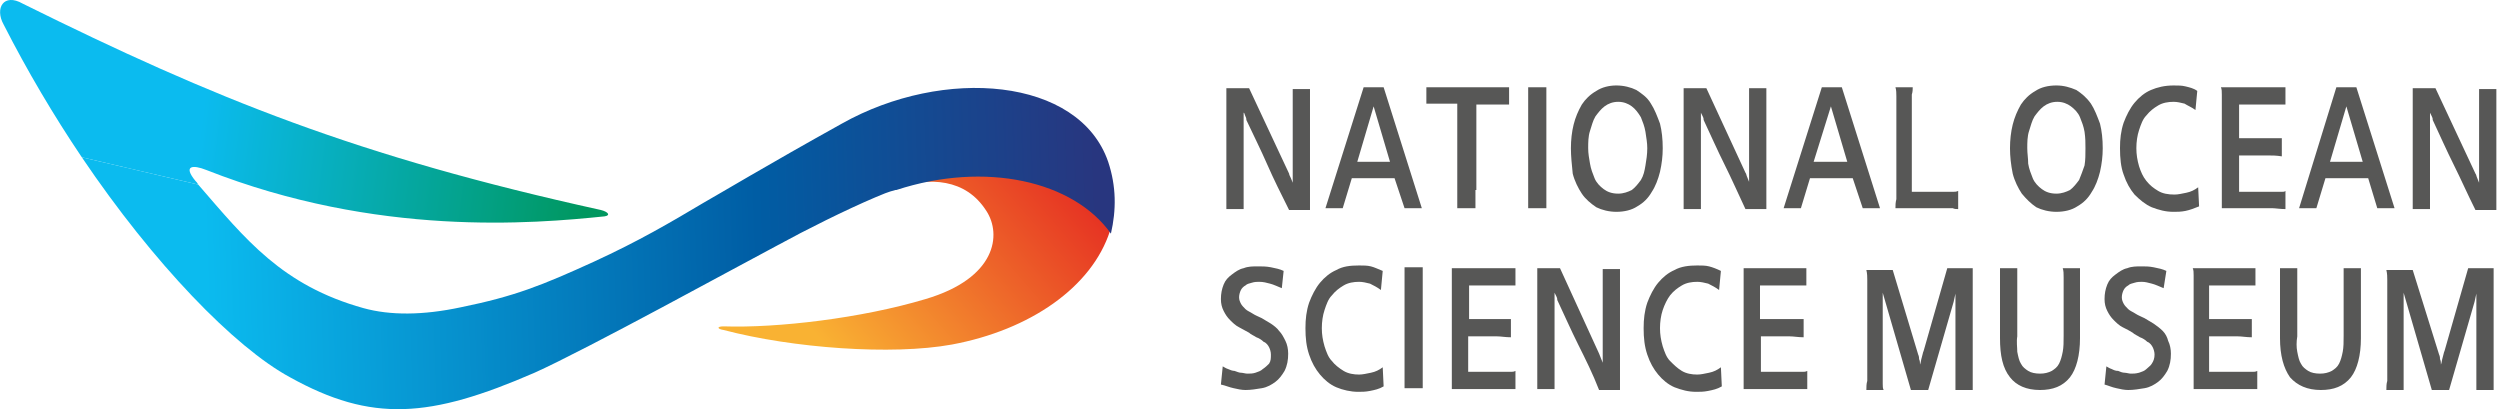 <?xml version="1.0" encoding="utf-8"?>
<!-- Generator: Adobe Illustrator 25.0.0, SVG Export Plug-In . SVG Version: 6.00 Build 0)  -->
<svg version="1.1" id="Layer_1" xmlns="http://www.w3.org/2000/svg" xmlns:xlink="http://www.w3.org/1999/xlink" x="0px" y="0px"
	 viewBox="0 0 275 45" style="enable-background:new 0 0 275 45;" xml:space="preserve">
<style type="text/css">
	.st0{fill:url(#SVGID_1_);}
	.st1{fill:url(#SVGID_2_);}
	.st2{fill:url(#SVGID_3_);}
	.st3{fill:#575756;}
</style>
<g>
	<g>
		<linearGradient id="SVGID_1_" gradientUnits="userSpaceOnUse" x1="92.095" y1="39.483" x2="116.234" y2="18.444">
			<stop  offset="0" style="stop-color:#F9B233"/>
			<stop  offset="1" style="stop-color:#E63323"/>
		</linearGradient>
		<path class="st0" d="M108.5,23.2c1.7,2.6,1.1,7.4-6.7,9.7c-7,2.1-16.3,3.2-22.2,3c-0.8,0-0.7,0.3,0,0.4c7.6,2,18.5,2.8,25.1,1.6
			c8.6-1.6,15.4-6.3,17.4-12.5c-4.1-5.8-13.8-7.9-23.6-4.8c0,0,0,0-0.1,0C102.3,19.5,106.2,19.6,108.5,23.2z"/>
		<g>
			<linearGradient id="SVGID_2_" gradientUnits="userSpaceOnUse" x1="22.588" y1="29.084" x2="120.892" y2="25.807">
				<stop  offset="0" style="stop-color:#0BBBEF"/>
				<stop  offset="0.618" style="stop-color:#005DA4"/>
				<stop  offset="1" style="stop-color:#28367F"/>
			</linearGradient>
			<path class="st1" d="M121.9,17.8c-3.2-9.3-18.1-10.5-29.3-4.2c-8.1,4.5-13.6,7.8-15.2,8.7c-3.7,2.2-7.1,4.2-12.1,6.5
				c-5.7,2.6-8.7,3.8-14.6,5c-4.2,0.9-7.8,0.9-10.7,0.1c-9-2.5-13-7.6-18.2-13.6L9,17.3c7.9,11.7,16.8,20.9,22.9,24.2
				c9,5,15.4,4.5,26.9-0.5C64.4,38.5,81.7,29,85.5,27c3.1-1.7,7.5-3.9,10.8-5.3c0.7-0.3,1.4-0.6,2.2-0.8c0,0,0,0,0.1,0
				c9.8-3.2,19.5-1,23.6,4.8C122.8,23.1,122.8,20.5,121.9,17.8z"/>
			<linearGradient id="SVGID_3_" gradientUnits="userSpaceOnUse" x1="22.349" y1="11.921" x2="65.181" y2="17.448">
				<stop  offset="0" style="stop-color:#0BBBEF"/>
				<stop  offset="1" style="stop-color:#00975F"/>
			</linearGradient>
			<path class="st2" d="M21.5,19.9c-1.4-1.7-0.3-1.8,1.2-1.2c18.8,7.4,36,5.9,43.8,5.1c0.7-0.1,0.4-0.5-0.4-0.7
				C39.3,17.2,23.7,10.9,2.5,0.4C0.4-0.8-0.6,0.9,0.4,2.7C3,7.8,5.9,12.7,9,17.3l12.8,3C21.7,20.1,21.6,20,21.5,19.9z"/>
		</g>
	</g>
	<g>
		<g>
			<path class="st3" d="M141,31.7c-0.5-0.2-0.9-0.4-1.3-0.5c-0.4-0.1-0.7-0.2-1.2-0.2c-0.2,0-0.5,0-0.8,0.1
				c-0.3,0.1-0.5,0.1-0.7,0.3c-0.2,0.1-0.4,0.3-0.5,0.5c-0.1,0.2-0.2,0.5-0.2,0.8c0,0.3,0.1,0.5,0.2,0.7c0.1,0.2,0.3,0.4,0.5,0.6
				c0.2,0.2,0.5,0.3,0.8,0.5c0.3,0.2,0.6,0.3,1,0.5c0.3,0.2,0.7,0.4,1,0.6c0.3,0.2,0.7,0.5,0.9,0.8c0.3,0.3,0.5,0.7,0.7,1.1
				c0.2,0.4,0.3,0.9,0.3,1.4c0,0.7-0.1,1.3-0.4,1.9c-0.3,0.5-0.6,0.9-1,1.2c-0.4,0.3-0.9,0.6-1.5,0.7c-0.6,0.1-1.2,0.2-1.8,0.2
				c-0.4,0-0.9-0.1-1.3-0.2c-0.5-0.1-0.9-0.3-1.4-0.4l0.2-2c0.2,0.1,0.3,0.2,0.6,0.3c0.2,0.1,0.5,0.2,0.7,0.2
				c0.3,0.1,0.5,0.2,0.7,0.2c0.2,0,0.5,0.1,0.7,0.1c0.3,0,0.6,0,0.9-0.1c0.3-0.1,0.6-0.2,0.8-0.4c0.3-0.2,0.5-0.4,0.7-0.6
				c0.2-0.3,0.2-0.6,0.2-1c0-0.3-0.1-0.6-0.2-0.8c-0.1-0.2-0.3-0.5-0.6-0.6c-0.2-0.2-0.5-0.4-0.8-0.5c-0.3-0.2-0.6-0.3-0.8-0.5
				c-0.4-0.2-0.7-0.4-1.1-0.6c-0.4-0.2-0.7-0.5-1-0.8c-0.3-0.3-0.5-0.6-0.7-1c-0.2-0.4-0.3-0.8-0.3-1.3c0-0.6,0.1-1.1,0.3-1.6
				c0.2-0.5,0.5-0.8,0.9-1.1c0.4-0.3,0.8-0.6,1.3-0.7c0.5-0.2,1-0.2,1.6-0.2c0.4,0,0.9,0,1.4,0.1c0.5,0.1,1,0.2,1.4,0.4L141,31.7z"
				/>
			<path class="st3" d="M151.9,31.9c-0.4-0.3-0.8-0.5-1.2-0.7c-0.4-0.1-0.8-0.2-1.2-0.2c-0.6,0-1.2,0.1-1.7,0.4
				c-0.5,0.3-0.9,0.6-1.3,1.1c-0.4,0.4-0.6,1-0.8,1.6c-0.2,0.6-0.3,1.3-0.3,2c0,0.7,0.1,1.3,0.3,2c0.2,0.6,0.4,1.2,0.8,1.6
				c0.3,0.4,0.8,0.8,1.3,1.1c0.5,0.3,1.1,0.4,1.7,0.4c0.4,0,0.8-0.1,1.3-0.2c0.5-0.1,0.9-0.3,1.3-0.6l0.1,2.1
				c-0.5,0.3-1,0.4-1.5,0.5c-0.5,0.1-0.9,0.1-1.3,0.1c-0.8,0-1.7-0.2-2.4-0.5c-0.7-0.3-1.3-0.8-1.8-1.4c-0.5-0.6-0.9-1.3-1.2-2.2
				c-0.3-0.9-0.4-1.8-0.4-2.9c0-1,0.1-1.9,0.4-2.8c0.3-0.8,0.7-1.6,1.2-2.2c0.5-0.6,1.1-1.1,1.8-1.4c0.7-0.4,1.5-0.5,2.5-0.5
				c0.5,0,0.9,0,1.3,0.1c0.4,0.1,0.8,0.3,1.3,0.5L151.9,31.9z"/>
			<path class="st3" d="M156.5,42c0,0.3,0,0.5,0,0.7h-2c0-0.3,0-0.7,0-1c0-0.4,0-0.7,0-1.1v-9.2c0-0.3,0-0.7,0-1c0-0.4,0-0.7,0-1h2
				c0,0.1,0,0.2,0,0.3c0,0.1,0,0.3,0,0.4c0,0.2,0,0.3,0,0.4c0,0.1,0,0.2,0,0.3v10.5C156.5,41.5,156.5,41.8,156.5,42z"/>
			<path class="st3" d="M161.4,40.9h4.3c0.1,0,0.3,0,0.5,0c0.2,0,0.3,0,0.5-0.1v2c-0.6,0-1.1,0-1.5,0h-5.5c0-0.3,0-0.6,0-1
				c0-0.4,0-0.7,0-1v-9.6c0-0.3,0-0.6,0-0.9c0-0.3,0-0.6,0-0.8h6.1c0.1,0,0.2,0,0.4,0c0.2,0,0.3,0,0.5,0v1.9c-0.2,0-0.5,0-0.8,0
				c-0.3,0-0.6,0-0.8,0h-3.5v3.7h3.8c0.1,0,0.3,0,0.4,0c0.2,0,0.3,0,0.4,0v2c-0.6,0-1.1-0.1-1.5-0.1h-3.2V40.9z"/>
			<path class="st3" d="M173.6,37.9c-0.8-1.6-1.5-3.2-2.3-4.9c0-0.1,0-0.2-0.1-0.4c-0.1-0.2-0.2-0.4-0.2-0.4v9c0,0.2,0,0.5,0,0.8
				c0,0.3,0,0.5,0,0.8h-1.9c0-0.3,0-0.7,0-1c0-0.4,0-0.7,0-1.1v-9.2c0-0.3,0-0.7,0-1c0-0.4,0-0.7,0-1h2.5l4.3,9.4
				c0.1,0.2,0.1,0.3,0.2,0.5c0.1,0.2,0.1,0.3,0.2,0.5v-8.3c0-0.3,0-0.7,0-1c0-0.4,0-0.7,0-1h1.9c0,0.3,0,0.7,0,1.1
				c0,0.4,0,0.8,0,1.2v9.9c0,0.2,0,0.3,0,0.5c0,0.2,0,0.4,0,0.6h-2.3C175.2,41.1,174.4,39.5,173.6,37.9z"/>
			<path class="st3" d="M189.1,31.9c-0.4-0.3-0.8-0.5-1.2-0.7c-0.4-0.1-0.8-0.2-1.2-0.2c-0.6,0-1.2,0.1-1.7,0.4
				c-0.5,0.3-0.9,0.6-1.3,1.1c-0.3,0.4-0.6,1-0.8,1.6c-0.2,0.6-0.3,1.3-0.3,2c0,0.7,0.1,1.3,0.3,2c0.2,0.6,0.4,1.2,0.8,1.6
				c0.4,0.4,0.8,0.8,1.3,1.1c0.5,0.3,1.1,0.4,1.7,0.4c0.4,0,0.8-0.1,1.3-0.2c0.5-0.1,0.9-0.3,1.3-0.6l0.1,2.1
				c-0.5,0.3-1,0.4-1.5,0.5c-0.5,0.1-0.9,0.1-1.3,0.1c-0.9,0-1.6-0.2-2.4-0.5c-0.7-0.3-1.3-0.8-1.8-1.4c-0.5-0.6-0.9-1.3-1.2-2.2
				c-0.3-0.9-0.4-1.8-0.4-2.9c0-1,0.1-1.9,0.4-2.8c0.3-0.8,0.7-1.6,1.2-2.2c0.5-0.6,1.1-1.1,1.8-1.4c0.7-0.4,1.6-0.5,2.5-0.5
				c0.5,0,0.9,0,1.3,0.1c0.4,0.1,0.9,0.3,1.3,0.5L189.1,31.9z"/>
			<path class="st3" d="M193.5,40.9h4.3c0.1,0,0.3,0,0.5,0c0.2,0,0.3,0,0.5-0.1v2c-0.6,0-1.1,0-1.5,0h-5.5c0-0.3,0-0.6,0-1
				c0-0.4,0-0.7,0-1v-9.6c0-0.3,0-0.6,0-0.9c0-0.3,0-0.6,0-0.8h6.1c0.1,0,0.2,0,0.4,0c0.2,0,0.3,0,0.4,0v1.9c-0.2,0-0.5,0-0.8,0
				c-0.3,0-0.6,0-0.8,0h-3.5v3.7h3.9c0.1,0,0.3,0,0.4,0c0.2,0,0.3,0,0.5,0v2c-0.6,0-1.1-0.1-1.5-0.1h-3.2V40.9z"/>
			<path class="st3" d="M211,39c0.1,0.2,0.1,0.4,0.1,0.5c0.1,0.2,0.1,0.4,0.1,0.6c0.1-0.2,0.1-0.5,0.2-0.8c0.1-0.3,0.1-0.5,0.2-0.7
				l2.6-9.1h2.8c0,0.2,0,0.5,0,0.7c0,0.3,0,0.5,0,0.7v10.6c0,0.2,0,0.4,0,0.7c0,0.3,0,0.5,0,0.7h-1.9c0-0.3,0-0.7,0-1
				c0-0.4,0-0.7,0-1v-8.6l-0.2,0.9l-2.8,9.7h-1.9l-3.1-10.7v9.3c0,0.2,0,0.4,0,0.7c0,0.3,0,0.5,0.1,0.7h-1.9c0-0.3,0-0.7,0.1-1
				c0-0.4,0-0.7,0-1v-9.2c0-0.3,0-0.6,0-0.9c0-0.3,0-0.7-0.1-1.1h2.9L211,39z"/>
			<path class="st3" d="M221.9,38.7c0.1,0.5,0.2,1,0.4,1.3c0.2,0.4,0.5,0.6,0.8,0.8c0.3,0.2,0.8,0.3,1.3,0.3c0.5,0,0.9-0.1,1.3-0.3
				c0.3-0.2,0.6-0.4,0.8-0.8c0.2-0.4,0.3-0.8,0.4-1.3c0.1-0.5,0.1-1.1,0.1-1.8v-5.4c0-0.3,0-0.7,0-1c0-0.4,0-0.7-0.1-1h1.9
				c0,0.4,0,0.8,0,1.1c0,0.4,0,0.8,0,1.1v5.5c0,1.9-0.4,3.4-1.1,4.3c-0.8,1-1.9,1.4-3.3,1.4c-1.5,0-2.6-0.5-3.3-1.4
				c-0.8-1-1.1-2.4-1.1-4.3v-5.7c0-0.3,0-0.7,0-1c0-0.4,0-0.7,0-1h1.9c0,0.2,0,0.5,0,0.8c0,0.3,0,0.5,0,0.8v5.9
				C221.8,37.6,221.9,38.2,221.9,38.7z"/>
			<path class="st3" d="M238,31.7c-0.5-0.2-0.9-0.4-1.3-0.5c-0.4-0.1-0.7-0.2-1.1-0.2c-0.2,0-0.5,0-0.8,0.1
				c-0.3,0.1-0.5,0.1-0.7,0.3c-0.2,0.1-0.4,0.3-0.5,0.5c-0.1,0.2-0.2,0.5-0.2,0.8c0,0.3,0.1,0.5,0.2,0.7c0.1,0.2,0.3,0.4,0.5,0.6
				c0.2,0.2,0.5,0.3,0.8,0.5c0.3,0.2,0.6,0.3,1,0.5c0.3,0.2,0.7,0.4,1,0.6c0.3,0.2,0.7,0.5,1,0.8c0.3,0.3,0.5,0.7,0.6,1.1
				c0.2,0.4,0.3,0.9,0.3,1.4c0,0.7-0.1,1.3-0.4,1.9c-0.3,0.5-0.6,0.9-1,1.2c-0.4,0.3-0.9,0.6-1.5,0.7c-0.6,0.1-1.2,0.2-1.8,0.2
				c-0.4,0-0.9-0.1-1.3-0.2c-0.5-0.1-0.9-0.3-1.3-0.4l0.2-2c0.2,0.1,0.3,0.2,0.6,0.3c0.2,0.1,0.4,0.2,0.7,0.2
				c0.2,0.1,0.5,0.2,0.7,0.2c0.2,0,0.5,0.1,0.7,0.1c0.3,0,0.5,0,0.9-0.1c0.3-0.1,0.6-0.2,0.8-0.4c0.2-0.2,0.5-0.4,0.6-0.6
				c0.2-0.3,0.3-0.6,0.3-1c0-0.3-0.1-0.6-0.2-0.8c-0.1-0.2-0.3-0.5-0.6-0.6c-0.2-0.2-0.5-0.4-0.8-0.5c-0.3-0.2-0.6-0.3-0.8-0.5
				c-0.3-0.2-0.7-0.4-1.1-0.6c-0.4-0.2-0.7-0.5-1-0.8c-0.3-0.3-0.5-0.6-0.7-1c-0.2-0.4-0.3-0.8-0.3-1.3c0-0.6,0.1-1.1,0.3-1.6
				c0.2-0.5,0.5-0.8,0.9-1.1c0.4-0.3,0.8-0.6,1.3-0.7c0.5-0.2,1-0.2,1.6-0.2c0.4,0,0.8,0,1.3,0.1c0.5,0.1,1,0.2,1.4,0.4L238,31.7z"
				/>
			<path class="st3" d="M243.1,40.9h4.3c0.1,0,0.3,0,0.4,0c0.2,0,0.3,0,0.5-0.1v2c-0.6,0-1.1,0-1.5,0h-5.5c0-0.3,0-0.6,0-1
				c0-0.4,0-0.7,0-1v-9.6c0-0.3,0-0.6,0-0.9c0-0.3,0-0.6-0.1-0.8h6.1c0.1,0,0.3,0,0.4,0c0.2,0,0.3,0,0.4,0v1.9c-0.2,0-0.5,0-0.8,0
				c-0.3,0-0.6,0-0.8,0h-3.5v3.7h3.8c0.1,0,0.2,0,0.4,0c0.2,0,0.3,0,0.5,0v2c-0.6,0-1.1-0.1-1.5-0.1h-3.2V40.9z"/>
			<path class="st3" d="M252.7,38.7c0.1,0.5,0.2,1,0.4,1.3c0.2,0.4,0.5,0.6,0.8,0.8c0.3,0.2,0.8,0.3,1.3,0.3c0.5,0,0.9-0.1,1.3-0.3
				c0.3-0.2,0.6-0.4,0.8-0.8c0.2-0.4,0.3-0.8,0.4-1.3c0.1-0.5,0.1-1.1,0.1-1.8v-5.4c0-0.3,0-0.7,0-1c0-0.4,0-0.7,0-1h1.9
				c0,0.4,0,0.8,0,1.1c0,0.4,0,0.8,0,1.1v5.5c0,1.9-0.4,3.4-1.1,4.3c-0.8,1-1.9,1.4-3.3,1.4c-1.5,0-2.6-0.5-3.4-1.4
				c-0.7-1-1.1-2.4-1.1-4.3v-5.7c0-0.3,0-0.7,0-1c0-0.4,0-0.7,0-1h1.9c0,0.2,0,0.5,0,0.8c0,0.3,0,0.5,0,0.8v5.9
				C252.6,37.6,252.6,38.2,252.7,38.7z"/>
			<path class="st3" d="M268.3,39c0.1,0.2,0.1,0.4,0.1,0.5c0.1,0.2,0.1,0.4,0.1,0.6c0.1-0.2,0.1-0.5,0.2-0.8
				c0.1-0.3,0.1-0.5,0.2-0.7l2.6-9.1h2.8c0,0.2,0,0.5,0,0.7c0,0.3,0,0.5,0,0.7v10.6c0,0.2,0,0.4,0,0.7c0,0.3,0,0.5,0,0.7h-1.9
				c0-0.3,0-0.7,0-1c0-0.4,0-0.7,0-1v-8.6l-0.2,0.9l-2.8,9.7h-1.9l-3.1-10.7v9.3c0,0.2,0,0.4,0,0.7c0,0.3,0,0.5,0,0.7h-1.9
				c0-0.3,0-0.7,0.1-1c0-0.4,0-0.7,0-1v-9.2c0-0.3,0-0.6,0-0.9c0-0.3,0-0.7-0.1-1.1h2.9L268.3,39z"/>
		</g>
		<g>
			<path class="st3" d="M139.4,18.1c-0.7-1.6-1.5-3.2-2.3-4.9c0-0.1,0-0.2-0.1-0.4c-0.1-0.2-0.1-0.4-0.2-0.4v9c0,0.2,0,0.5,0,0.8
				c0,0.3,0,0.5,0,0.8h-1.9c0-0.3,0-0.6,0-1c0-0.4,0-0.7,0-1.1v-9.2c0-0.3,0-0.7,0-1c0-0.3,0-0.7,0-1h2.5l4.4,9.4
				c0,0.1,0.1,0.3,0.2,0.5c0.1,0.2,0.1,0.3,0.2,0.5v-8.3c0-0.3,0-0.7,0-1c0-0.3,0-0.7,0-1h1.9c0,0.3,0,0.7,0,1.1c0,0.4,0,0.8,0,1.2
				v9.9c0,0.2,0,0.3,0,0.5c0,0.2,0,0.4,0,0.6h-2.3C140.9,21.3,140.1,19.7,139.4,18.1z"/>
			<path class="st3" d="M153.4,19.6h-4.7l-1,3.3h-1.9L150,9.6h2.2l4.2,13.3h-1.9L153.4,19.6z M152.9,17.8l-1.8-6.1l-1.8,6.1H152.9z"
				/>
			<path class="st3" d="M162.3,20.9c0,0.3,0,0.6,0,0.9c0,0.3,0,0.7,0,1.1h-2c0-0.3,0-0.6,0-1c0-0.4,0-0.7,0-1.1v-9.4H158
				c-0.2,0-0.3,0-0.5,0c-0.2,0-0.4,0-0.6,0V9.6c0.1,0,0.2,0,0.3,0c0.1,0,0.2,0,0.4,0c0.1,0,0.3,0,0.4,0c0.1,0,0.2,0,0.2,0h7
				c0.1,0,0.2,0,0.4,0c0.1,0,0.2,0,0.4,0v1.9c-0.3,0-0.5,0-0.8,0c-0.3,0-0.5,0-0.8,0h-2V20.9z"/>
			<path class="st3" d="M170.1,22.2c0,0.3,0,0.5,0,0.7h-2c0-0.3,0-0.6,0-1c0-0.4,0-0.7,0-1.1v-9.2c0-0.3,0-0.7,0-1c0-0.3,0-0.7,0-1
				h2c0,0.1,0,0.2,0,0.3c0,0.1,0,0.3,0,0.4c0,0.1,0,0.3,0,0.4c0,0.1,0,0.3,0,0.3v10.5C170.1,21.7,170.1,21.9,170.1,22.2z"/>
			<path class="st3" d="M172.8,16.3c0-0.9,0.1-1.8,0.3-2.6c0.2-0.8,0.5-1.5,0.9-2.2c0.4-0.6,0.9-1.1,1.6-1.5
				c0.6-0.4,1.4-0.6,2.2-0.6c0.8,0,1.6,0.2,2.2,0.5c0.6,0.4,1.2,0.8,1.6,1.5c0.4,0.6,0.7,1.4,1,2.2c0.2,0.8,0.3,1.7,0.3,2.7
				c0,0.9-0.1,1.7-0.3,2.6c-0.2,0.8-0.5,1.6-0.9,2.2c-0.4,0.7-0.9,1.2-1.6,1.6c-0.6,0.4-1.4,0.6-2.3,0.6c-0.8,0-1.6-0.2-2.2-0.5
				c-0.6-0.4-1.2-0.9-1.6-1.5c-0.4-0.6-0.8-1.4-1-2.2C172.9,18.1,172.8,17.2,172.8,16.3z M174.7,16.3c0,0.6,0.1,1.1,0.2,1.7
				c0.1,0.6,0.3,1.1,0.5,1.6c0.2,0.5,0.6,0.9,1,1.2c0.4,0.3,0.9,0.5,1.6,0.5c0.6,0,1.1-0.2,1.5-0.4c0.4-0.3,0.7-0.7,1-1.1
				c0.3-0.5,0.4-1,0.5-1.6c0.1-0.6,0.2-1.2,0.2-1.9c0-0.6-0.1-1.1-0.2-1.8c-0.1-0.6-0.3-1.1-0.5-1.6c-0.3-0.5-0.6-0.9-1-1.2
				c-0.4-0.3-0.9-0.5-1.5-0.5c-0.6,0-1.1,0.2-1.5,0.5c-0.4,0.3-0.7,0.7-1,1.1c-0.3,0.5-0.4,1-0.6,1.6
				C174.7,15,174.7,15.7,174.7,16.3z"/>
			<path class="st3" d="M189.7,18.1c-0.8-1.6-1.5-3.2-2.3-4.9c0-0.1,0-0.2-0.1-0.4c-0.1-0.2-0.2-0.4-0.2-0.4v9c0,0.2,0,0.5,0,0.8
				c0,0.3,0,0.5,0,0.8h-1.9c0-0.3,0-0.6,0-1c0-0.4,0-0.7,0-1.1v-9.2c0-0.3,0-0.7,0-1c0-0.3,0-0.7,0-1h2.5L192,19
				c0.1,0.1,0.1,0.3,0.2,0.5c0.1,0.2,0.1,0.3,0.2,0.5v-8.3c0-0.3,0-0.7,0-1c0-0.3,0-0.7,0-1h1.9c0,0.3,0,0.7,0,1.1
				c0,0.4,0,0.8,0,1.2v9.9c0,0.2,0,0.3,0,0.5c0,0.2,0,0.4,0,0.6H192C191.2,21.3,190.5,19.7,189.7,18.1z"/>
			<path class="st3" d="M203.8,19.6h-4.7l-1,3.3h-1.9l4.2-13.3h2.2l4.2,13.3h-1.9L203.8,19.6z M203.2,17.8l-1.8-6.1l-1.9,6.1H203.2z
				"/>
			<path class="st3" d="M214.2,21.1c0.2,0,0.4,0,0.6,0c0.2,0,0.4,0,0.6-0.1v2c-0.2,0-0.4,0-0.6-0.1c-0.2,0-0.4,0-0.5,0h-5.8
				c0-0.3,0-0.6,0.1-1c0-0.4,0-0.7,0-1.1v-9.2c0-0.3,0-0.7,0-1c0-0.3,0-0.7-0.1-1h1.9c0,0.2,0,0.5-0.1,0.8c0,0.3,0,0.6,0,0.8v9.9
				H214.2z"/>
			<path class="st3" d="M221.1,16.3c0-0.9,0.1-1.8,0.3-2.6c0.2-0.8,0.5-1.5,0.9-2.2c0.4-0.6,0.9-1.1,1.6-1.5
				c0.6-0.4,1.4-0.6,2.3-0.6c0.8,0,1.5,0.2,2.2,0.5c0.6,0.4,1.1,0.8,1.6,1.5c0.4,0.6,0.7,1.4,1,2.2c0.2,0.8,0.3,1.7,0.3,2.7
				c0,0.9-0.1,1.7-0.3,2.6c-0.2,0.8-0.5,1.6-0.9,2.2c-0.4,0.7-0.9,1.2-1.6,1.6c-0.6,0.4-1.4,0.6-2.3,0.6c-0.8,0-1.6-0.2-2.2-0.5
				c-0.6-0.4-1.1-0.9-1.6-1.5c-0.4-0.6-0.8-1.4-1-2.2C221.2,18.1,221.1,17.2,221.1,16.3z M223,16.3c0,0.6,0.1,1.1,0.1,1.7
				c0.1,0.6,0.3,1.1,0.5,1.6c0.2,0.5,0.6,0.9,1,1.2c0.4,0.3,0.9,0.5,1.6,0.5c0.6,0,1.1-0.2,1.5-0.4c0.4-0.3,0.7-0.7,1-1.1
				c0.2-0.5,0.4-1,0.6-1.6c0.1-0.6,0.1-1.2,0.1-1.9c0-0.6,0-1.1-0.1-1.8c-0.1-0.6-0.3-1.1-0.5-1.6c-0.2-0.5-0.6-0.9-1-1.2
				c-0.4-0.3-0.9-0.5-1.5-0.5c-0.6,0-1.1,0.2-1.5,0.5c-0.4,0.3-0.7,0.7-1,1.1c-0.3,0.5-0.4,1-0.6,1.6C223,15,223,15.7,223,16.3z"/>
			<path class="st3" d="M241.5,12.1c-0.4-0.3-0.9-0.5-1.2-0.7c-0.4-0.1-0.8-0.2-1.2-0.2c-0.6,0-1.2,0.1-1.7,0.4
				c-0.5,0.3-0.9,0.6-1.3,1.1c-0.4,0.4-0.6,1-0.8,1.6c-0.2,0.6-0.3,1.3-0.3,2c0,0.7,0.1,1.3,0.3,2c0.2,0.6,0.4,1.1,0.8,1.6
				c0.4,0.5,0.8,0.8,1.3,1.1c0.5,0.3,1.1,0.4,1.8,0.4c0.4,0,0.8-0.1,1.3-0.2c0.5-0.1,0.9-0.3,1.3-0.6l0.1,2.1
				c-0.5,0.2-1,0.4-1.5,0.5c-0.5,0.1-0.9,0.1-1.3,0.1c-0.9,0-1.6-0.2-2.4-0.5c-0.7-0.3-1.3-0.8-1.9-1.4c-0.5-0.6-0.9-1.3-1.2-2.2
				c-0.3-0.8-0.4-1.8-0.4-2.9c0-1,0.1-1.9,0.4-2.8c0.3-0.8,0.7-1.6,1.2-2.2c0.5-0.6,1.1-1.1,1.8-1.4c0.7-0.3,1.5-0.5,2.5-0.5
				c0.5,0,0.9,0,1.3,0.1c0.4,0.1,0.9,0.2,1.3,0.5L241.5,12.1z"/>
			<path class="st3" d="M246.2,21.1h4.3c0.1,0,0.3,0,0.5,0c0.2,0,0.3,0,0.4-0.1v2c-0.6,0-1.1-0.1-1.5-0.1h-5.5c0-0.3,0-0.6,0-1
				c0-0.4,0-0.7,0-1v-9.6c0-0.3,0-0.6,0-0.9c0-0.3,0-0.6-0.1-0.8h6.2c0.1,0,0.3,0,0.4,0c0.2,0,0.3,0,0.5,0v1.9c-0.2,0-0.5,0-0.8,0
				c-0.3,0-0.6,0-0.8,0h-3.5v3.7h3.8c0.1,0,0.3,0,0.4,0c0.2,0,0.3,0,0.5,0v2c-0.6-0.1-1.1-0.1-1.5-0.1h-3.2V21.1z"/>
			<path class="st3" d="M260.5,19.6h-4.7l-1,3.3h-1.9L257,9.6h2.2l4.2,13.3h-1.9L260.5,19.6z M259.9,17.8l-1.8-6.1l-1.8,6.1H259.9z"
				/>
			<path class="st3" d="M269.9,18.1c-0.8-1.6-1.5-3.2-2.3-4.9c0-0.1,0-0.2-0.1-0.4c-0.1-0.2-0.2-0.4-0.2-0.4v9c0,0.2,0,0.5,0,0.8
				c0,0.3,0,0.5,0,0.8h-1.9c0-0.3,0-0.6,0-1c0-0.4,0-0.7,0-1.1v-9.2c0-0.3,0-0.7,0-1c0-0.3,0-0.7,0-1h2.5l4.4,9.4
				c0.1,0.1,0.1,0.3,0.2,0.5c0.1,0.2,0.1,0.3,0.2,0.5v-8.3c0-0.3,0-0.7,0-1c0-0.3,0-0.7,0-1h1.9c0,0.3,0,0.7,0,1.1
				c0,0.4,0,0.8,0,1.2v9.9c0,0.2,0,0.3,0,0.5c0,0.2,0,0.4,0,0.6h-2.3C271.4,21.3,270.7,19.7,269.9,18.1z"/>
		</g>
	</g>
</g>
</svg>
